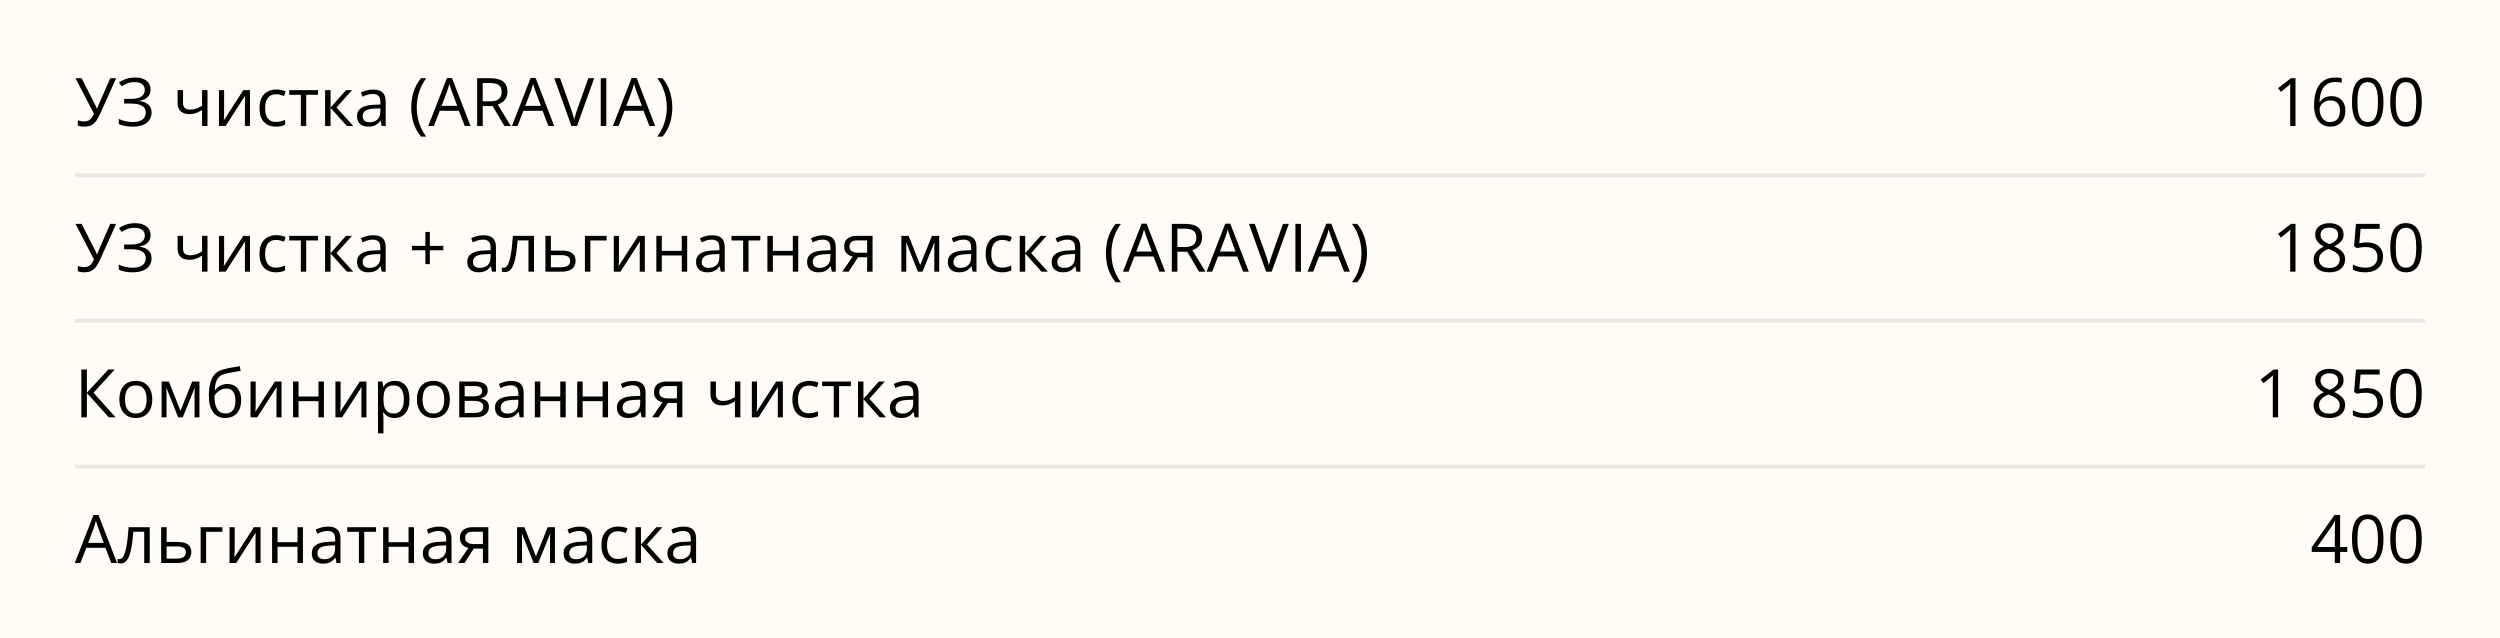 <?xml version="1.0" encoding="UTF-8"?> <svg xmlns="http://www.w3.org/2000/svg" width="635" height="162" viewBox="0 0 635 162" fill="none"><rect width="635" height="162" fill="#FFFBF6"></rect><line opacity="0.4" x1="19" y1="44.5" x2="616" y2="44.5" stroke="#CCCCCC"></line><line opacity="0.4" x1="19" y1="118.5" x2="616" y2="118.5" stroke="#CCCCCC"></line><line opacity="0.4" x1="19" y1="81.5" x2="616" y2="81.5" stroke="#CCCCCC"></line><path d="M29.5 19.864L25.549 28.663C25.206 29.438 24.858 30.085 24.503 30.605C24.149 31.126 23.729 31.516 23.242 31.776C22.755 32.036 22.138 32.166 21.391 32.166C21.07 32.166 20.771 32.141 20.494 32.091C20.223 32.047 19.98 31.989 19.764 31.917V30.514C19.985 30.619 20.223 30.702 20.477 30.763C20.738 30.819 21.012 30.846 21.299 30.846C21.725 30.846 22.091 30.783 22.395 30.655C22.699 30.523 22.968 30.315 23.2 30.033C23.433 29.745 23.654 29.366 23.864 28.895L19.183 19.864H20.727L24.18 26.646C24.224 26.729 24.271 26.826 24.321 26.936C24.371 27.042 24.42 27.152 24.47 27.269C24.52 27.379 24.564 27.49 24.603 27.601H24.661C24.694 27.518 24.73 27.421 24.769 27.31C24.813 27.199 24.858 27.089 24.902 26.978C24.946 26.867 24.985 26.773 25.018 26.696L27.998 19.864H29.5ZM38.249 22.711C38.249 23.536 37.995 24.189 37.486 24.67C36.977 25.146 36.296 25.456 35.444 25.6V25.658C36.44 25.802 37.198 26.123 37.718 26.621C38.238 27.119 38.498 27.772 38.498 28.58C38.498 29.294 38.319 29.922 37.959 30.464C37.605 31.001 37.071 31.419 36.357 31.718C35.643 32.017 34.755 32.166 33.692 32.166C33.034 32.166 32.406 32.113 31.808 32.008C31.21 31.909 30.663 31.74 30.165 31.502V30.199C30.508 30.365 30.878 30.509 31.277 30.63C31.675 30.752 32.079 30.846 32.489 30.913C32.904 30.974 33.3 31.004 33.676 31.004C34.772 31.004 35.602 30.794 36.166 30.373C36.736 29.947 37.021 29.349 37.021 28.58C37.021 27.789 36.692 27.213 36.033 26.854C35.38 26.488 34.462 26.306 33.277 26.306H31.534V25.119H33.219C34.016 25.119 34.677 25.027 35.203 24.845C35.729 24.657 36.122 24.394 36.382 24.056C36.648 23.713 36.78 23.309 36.78 22.844C36.78 22.208 36.548 21.718 36.083 21.375C35.624 21.032 35.023 20.86 34.282 20.86C33.513 20.86 32.876 20.96 32.373 21.159C31.869 21.353 31.379 21.605 30.903 21.915L30.223 20.952C30.544 20.719 30.909 20.509 31.318 20.321C31.728 20.127 32.182 19.975 32.68 19.864C33.178 19.748 33.715 19.69 34.29 19.69C35.148 19.69 35.87 19.82 36.456 20.08C37.043 20.335 37.489 20.689 37.793 21.143C38.097 21.596 38.249 22.119 38.249 22.711ZM46.492 22.902V26.173C46.492 26.743 46.647 27.163 46.957 27.435C47.273 27.706 47.729 27.841 48.327 27.841C48.902 27.841 49.425 27.753 49.895 27.576C50.366 27.399 50.842 27.158 51.323 26.854V22.902H52.701V32H51.323V27.924C50.814 28.251 50.313 28.508 49.821 28.696C49.328 28.884 48.739 28.979 48.053 28.979C47.117 28.979 46.393 28.735 45.878 28.248C45.369 27.761 45.114 27.102 45.114 26.273V22.902H46.492ZM56.926 22.902V28.622C56.926 28.732 56.923 28.876 56.918 29.053C56.912 29.225 56.904 29.41 56.893 29.609C56.882 29.803 56.871 29.991 56.86 30.174C56.854 30.351 56.846 30.498 56.835 30.614L61.799 22.902H63.492V32H62.206V26.422C62.206 26.245 62.208 26.018 62.214 25.741C62.219 25.465 62.228 25.193 62.239 24.928C62.25 24.657 62.258 24.446 62.264 24.297L57.316 32H55.615V22.902H56.926ZM70.066 32.166C69.247 32.166 68.525 31.997 67.9 31.66C67.275 31.322 66.788 30.808 66.439 30.116C66.09 29.424 65.916 28.552 65.916 27.501C65.916 26.4 66.099 25.5 66.464 24.803C66.835 24.1 67.344 23.58 67.991 23.243C68.639 22.905 69.375 22.736 70.199 22.736C70.653 22.736 71.09 22.783 71.511 22.877C71.937 22.966 72.285 23.079 72.557 23.218L72.142 24.372C71.865 24.261 71.544 24.161 71.179 24.073C70.819 23.984 70.481 23.94 70.166 23.94C69.535 23.94 69.009 24.076 68.589 24.347C68.174 24.618 67.861 25.016 67.651 25.542C67.446 26.068 67.344 26.715 67.344 27.484C67.344 28.22 67.443 28.849 67.643 29.369C67.847 29.889 68.149 30.287 68.547 30.564C68.951 30.835 69.455 30.971 70.058 30.971C70.54 30.971 70.974 30.921 71.361 30.821C71.749 30.716 72.1 30.594 72.415 30.456V31.685C72.111 31.84 71.771 31.959 71.394 32.041C71.024 32.124 70.581 32.166 70.066 32.166ZM80.774 24.073H77.778V32H76.416V24.073H73.461V22.902H80.774V24.073ZM87.88 22.902H89.399L85.473 27.294L89.714 32H88.096L83.962 27.385V32H82.576V22.902H83.962V27.318L87.88 22.902ZM94.761 22.753C95.846 22.753 96.651 22.996 97.177 23.483C97.703 23.97 97.965 24.748 97.965 25.816V32H96.961L96.695 30.655H96.629C96.374 30.987 96.109 31.267 95.832 31.494C95.555 31.715 95.234 31.884 94.869 32C94.509 32.111 94.067 32.166 93.541 32.166C92.988 32.166 92.495 32.069 92.064 31.875C91.637 31.682 91.3 31.389 91.051 30.996C90.807 30.603 90.686 30.105 90.686 29.502C90.686 28.594 91.045 27.897 91.765 27.41C92.484 26.923 93.58 26.657 95.052 26.613L96.621 26.546V25.99C96.621 25.204 96.452 24.654 96.114 24.338C95.777 24.023 95.301 23.865 94.686 23.865C94.211 23.865 93.757 23.934 93.325 24.073C92.894 24.211 92.484 24.374 92.097 24.562L91.673 23.517C92.083 23.306 92.553 23.127 93.085 22.977C93.616 22.828 94.175 22.753 94.761 22.753ZM96.604 27.518L95.218 27.576C94.083 27.62 93.284 27.805 92.819 28.132C92.354 28.458 92.122 28.92 92.122 29.518C92.122 30.038 92.279 30.423 92.595 30.672C92.91 30.921 93.328 31.045 93.848 31.045C94.656 31.045 95.317 30.821 95.832 30.373C96.347 29.925 96.604 29.252 96.604 28.356V27.518ZM104.448 27.343C104.448 26.408 104.537 25.498 104.714 24.612C104.896 23.727 105.173 22.883 105.544 22.081C105.915 21.278 106.382 20.539 106.947 19.864H108.267C107.464 20.916 106.861 22.083 106.457 23.367C106.053 24.651 105.851 25.971 105.851 27.327C105.851 28.212 105.94 29.086 106.117 29.95C106.299 30.808 106.568 31.635 106.922 32.432C107.282 33.228 107.724 33.981 108.25 34.69H106.947C106.382 34.025 105.915 33.3 105.544 32.515C105.173 31.734 104.896 30.907 104.714 30.033C104.537 29.158 104.448 28.262 104.448 27.343ZM118.053 32L116.559 28.148H111.695L110.209 32H108.781L113.529 19.814H114.799L119.514 32H118.053ZM116.136 26.895L114.716 23.068C114.683 22.969 114.628 22.805 114.55 22.579C114.478 22.352 114.404 22.116 114.326 21.873C114.249 21.63 114.185 21.433 114.135 21.284C114.08 21.511 114.019 21.738 113.953 21.964C113.892 22.186 113.831 22.393 113.77 22.587C113.709 22.775 113.657 22.936 113.612 23.068L112.168 26.895H116.136ZM124.478 19.864C125.474 19.864 126.296 19.989 126.943 20.238C127.596 20.481 128.083 20.855 128.404 21.358C128.725 21.862 128.886 22.504 128.886 23.284C128.886 23.926 128.77 24.463 128.537 24.895C128.305 25.321 128 25.666 127.624 25.932C127.248 26.198 126.847 26.402 126.42 26.546L129.749 32H128.105L125.134 26.936H122.61V32H121.199V19.864H124.478ZM124.395 21.084H122.61V25.741H124.536C125.527 25.741 126.254 25.539 126.719 25.135C127.19 24.731 127.425 24.136 127.425 23.351C127.425 22.526 127.176 21.942 126.678 21.599C126.185 21.256 125.424 21.084 124.395 21.084ZM139.303 32L137.809 28.148H132.945L131.459 32H130.031L134.779 19.814H136.049L140.764 32H139.303ZM137.386 26.895L135.966 23.068C135.933 22.969 135.878 22.805 135.8 22.579C135.728 22.352 135.654 22.116 135.576 21.873C135.499 21.63 135.435 21.433 135.385 21.284C135.33 21.511 135.269 21.738 135.203 21.964C135.142 22.186 135.081 22.393 135.02 22.587C134.959 22.775 134.907 22.936 134.862 23.068L133.418 26.895H137.386ZM150.924 19.864L146.566 32H145.147L140.789 19.864H142.267L145.105 27.858C145.222 28.179 145.324 28.486 145.413 28.779C145.507 29.073 145.59 29.355 145.662 29.626C145.734 29.897 145.797 30.16 145.853 30.415C145.908 30.16 145.972 29.897 146.043 29.626C146.115 29.349 146.198 29.064 146.292 28.771C146.387 28.472 146.492 28.16 146.608 27.833L149.43 19.864H150.924ZM152.593 32V19.864H154.004V32H152.593ZM164.953 32L163.458 28.148H158.594L157.108 32H155.681L160.429 19.814H161.699L166.414 32H164.953ZM163.035 26.895L161.616 23.068C161.583 22.969 161.527 22.805 161.45 22.579C161.378 22.352 161.303 22.116 161.226 21.873C161.148 21.63 161.084 21.433 161.035 21.284C160.979 21.511 160.918 21.738 160.852 21.964C160.791 22.186 160.73 22.393 160.669 22.587C160.609 22.775 160.556 22.936 160.512 23.068L159.067 26.895H163.035ZM170.771 27.327C170.771 28.251 170.68 29.153 170.498 30.033C170.32 30.907 170.047 31.737 169.676 32.523C169.311 33.309 168.843 34.031 168.273 34.69H166.97C167.501 33.987 167.944 33.234 168.298 32.432C168.658 31.629 168.926 30.799 169.103 29.941C169.286 29.078 169.377 28.204 169.377 27.318C169.377 26.416 169.286 25.528 169.103 24.654C168.92 23.779 168.649 22.938 168.29 22.13C167.935 21.322 167.49 20.567 166.953 19.864H168.273C168.843 20.545 169.311 21.287 169.676 22.089C170.047 22.886 170.32 23.727 170.498 24.612C170.68 25.492 170.771 26.397 170.771 27.327ZM29.5 56.864L25.549 65.663C25.206 66.438 24.858 67.085 24.503 67.606C24.149 68.126 23.729 68.516 23.242 68.776C22.755 69.036 22.138 69.166 21.391 69.166C21.07 69.166 20.771 69.141 20.494 69.091C20.223 69.047 19.98 68.989 19.764 68.917V67.514C19.985 67.619 20.223 67.702 20.477 67.763C20.738 67.819 21.012 67.846 21.299 67.846C21.725 67.846 22.091 67.783 22.395 67.655C22.699 67.522 22.968 67.315 23.2 67.033C23.433 66.745 23.654 66.366 23.864 65.895L19.183 56.864H20.727L24.18 63.646C24.224 63.729 24.271 63.826 24.321 63.937C24.371 64.042 24.42 64.152 24.47 64.269C24.52 64.379 24.564 64.49 24.603 64.601H24.661C24.694 64.518 24.73 64.421 24.769 64.31C24.813 64.199 24.858 64.089 24.902 63.978C24.946 63.867 24.985 63.773 25.018 63.696L27.998 56.864H29.5ZM38.249 59.711C38.249 60.536 37.995 61.189 37.486 61.67C36.977 62.146 36.296 62.456 35.444 62.6V62.658C36.44 62.802 37.198 63.123 37.718 63.621C38.238 64.119 38.498 64.772 38.498 65.58C38.498 66.294 38.319 66.922 37.959 67.464C37.605 68.001 37.071 68.419 36.357 68.718C35.643 69.017 34.755 69.166 33.692 69.166C33.034 69.166 32.406 69.113 31.808 69.008C31.21 68.909 30.663 68.74 30.165 68.502V67.199C30.508 67.365 30.878 67.509 31.277 67.63C31.675 67.752 32.079 67.846 32.489 67.913C32.904 67.974 33.3 68.004 33.676 68.004C34.772 68.004 35.602 67.794 36.166 67.373C36.736 66.947 37.021 66.349 37.021 65.58C37.021 64.789 36.692 64.213 36.033 63.853C35.38 63.488 34.462 63.306 33.277 63.306H31.534V62.119H33.219C34.016 62.119 34.677 62.027 35.203 61.845C35.729 61.657 36.122 61.394 36.382 61.056C36.648 60.713 36.78 60.309 36.78 59.844C36.78 59.208 36.548 58.718 36.083 58.375C35.624 58.032 35.023 57.86 34.282 57.86C33.513 57.86 32.876 57.96 32.373 58.159C31.869 58.353 31.379 58.605 30.903 58.915L30.223 57.952C30.544 57.719 30.909 57.509 31.318 57.321C31.728 57.127 32.182 56.975 32.68 56.864C33.178 56.748 33.715 56.69 34.29 56.69C35.148 56.69 35.87 56.82 36.456 57.08C37.043 57.335 37.489 57.689 37.793 58.143C38.097 58.596 38.249 59.119 38.249 59.711ZM46.492 59.902V63.173C46.492 63.743 46.647 64.163 46.957 64.435C47.273 64.706 47.729 64.841 48.327 64.841C48.902 64.841 49.425 64.753 49.895 64.576C50.366 64.399 50.842 64.158 51.323 63.853V59.902H52.701V69H51.323V64.924C50.814 65.251 50.313 65.508 49.821 65.696C49.328 65.884 48.739 65.978 48.053 65.978C47.117 65.978 46.393 65.735 45.878 65.248C45.369 64.761 45.114 64.103 45.114 63.273V59.902H46.492ZM56.926 59.902V65.622C56.926 65.732 56.923 65.876 56.918 66.053C56.912 66.225 56.904 66.41 56.893 66.609C56.882 66.803 56.871 66.991 56.86 67.174C56.854 67.351 56.846 67.498 56.835 67.614L61.799 59.902H63.492V69H62.206V63.422C62.206 63.245 62.208 63.018 62.214 62.741C62.219 62.465 62.228 62.193 62.239 61.928C62.25 61.657 62.258 61.446 62.264 61.297L57.316 69H55.615V59.902H56.926ZM70.066 69.166C69.247 69.166 68.525 68.997 67.9 68.66C67.275 68.322 66.788 67.808 66.439 67.116C66.09 66.424 65.916 65.552 65.916 64.501C65.916 63.4 66.099 62.501 66.464 61.803C66.835 61.1 67.344 60.58 67.991 60.243C68.639 59.905 69.375 59.736 70.199 59.736C70.653 59.736 71.09 59.783 71.511 59.877C71.937 59.966 72.285 60.079 72.557 60.218L72.142 61.372C71.865 61.261 71.544 61.161 71.179 61.073C70.819 60.984 70.481 60.94 70.166 60.94C69.535 60.94 69.009 61.075 68.589 61.347C68.174 61.618 67.861 62.016 67.651 62.542C67.446 63.068 67.344 63.715 67.344 64.484C67.344 65.22 67.443 65.849 67.643 66.369C67.847 66.889 68.149 67.287 68.547 67.564C68.951 67.835 69.455 67.971 70.058 67.971C70.54 67.971 70.974 67.921 71.361 67.821C71.749 67.716 72.1 67.594 72.415 67.456V68.685C72.111 68.84 71.771 68.959 71.394 69.041C71.024 69.124 70.581 69.166 70.066 69.166ZM80.774 61.073H77.778V69H76.416V61.073H73.461V59.902H80.774V61.073ZM87.88 59.902H89.399L85.473 64.293L89.714 69H88.096L83.962 64.385V69H82.576V59.902H83.962V64.318L87.88 59.902ZM94.761 59.753C95.846 59.753 96.651 59.996 97.177 60.483C97.703 60.97 97.965 61.748 97.965 62.816V69H96.961L96.695 67.655H96.629C96.374 67.987 96.109 68.267 95.832 68.494C95.555 68.715 95.234 68.884 94.869 69C94.509 69.111 94.067 69.166 93.541 69.166C92.988 69.166 92.495 69.069 92.064 68.876C91.637 68.682 91.3 68.388 91.051 67.996C90.807 67.603 90.686 67.105 90.686 66.501C90.686 65.594 91.045 64.897 91.765 64.41C92.484 63.923 93.58 63.657 95.052 63.613L96.621 63.546V62.99C96.621 62.204 96.452 61.654 96.114 61.338C95.777 61.023 95.301 60.865 94.686 60.865C94.211 60.865 93.757 60.934 93.325 61.073C92.894 61.211 92.484 61.374 92.097 61.562L91.673 60.517C92.083 60.306 92.553 60.127 93.085 59.977C93.616 59.828 94.175 59.753 94.761 59.753ZM96.604 64.518L95.218 64.576C94.083 64.62 93.284 64.805 92.819 65.132C92.354 65.458 92.122 65.92 92.122 66.518C92.122 67.038 92.279 67.423 92.595 67.672C92.91 67.921 93.328 68.045 93.848 68.045C94.656 68.045 95.317 67.821 95.832 67.373C96.347 66.925 96.604 66.252 96.604 65.356V64.518ZM109.18 62.442H112.6V63.571H109.18V67.091H108.042V63.571H104.623V62.442H108.042V58.906H109.18V62.442ZM122.768 59.753C123.853 59.753 124.658 59.996 125.184 60.483C125.709 60.97 125.972 61.748 125.972 62.816V69H124.968L124.702 67.655H124.636C124.381 67.987 124.116 68.267 123.839 68.494C123.562 68.715 123.241 68.884 122.876 69C122.516 69.111 122.074 69.166 121.548 69.166C120.994 69.166 120.502 69.069 120.07 68.876C119.644 68.682 119.307 68.388 119.058 67.996C118.814 67.603 118.692 67.105 118.692 66.501C118.692 65.594 119.052 64.897 119.771 64.41C120.491 63.923 121.587 63.657 123.059 63.613L124.627 63.546V62.99C124.627 62.204 124.459 61.654 124.121 61.338C123.784 61.023 123.308 60.865 122.693 60.865C122.217 60.865 121.764 60.934 121.332 61.073C120.9 61.211 120.491 61.374 120.104 61.562L119.68 60.517C120.09 60.306 120.56 60.127 121.091 59.977C121.623 59.828 122.181 59.753 122.768 59.753ZM124.611 64.518L123.225 64.576C122.09 64.62 121.291 64.805 120.826 65.132C120.361 65.458 120.128 65.92 120.128 66.518C120.128 67.038 120.286 67.423 120.602 67.672C120.917 67.921 121.335 68.045 121.855 68.045C122.663 68.045 123.324 67.821 123.839 67.373C124.354 66.925 124.611 66.252 124.611 65.356V64.518ZM135.634 69H134.231V61.056H131.467C131.357 62.489 131.215 63.718 131.044 64.742C130.878 65.76 130.668 66.593 130.413 67.24C130.164 67.882 129.86 68.355 129.5 68.66C129.146 68.959 128.722 69.108 128.23 69.108C128.081 69.108 127.939 69.1 127.807 69.083C127.674 69.066 127.56 69.039 127.466 69V67.954C127.538 67.976 127.613 67.993 127.69 68.004C127.773 68.015 127.859 68.02 127.948 68.02C128.197 68.02 128.424 67.918 128.628 67.713C128.839 67.503 129.027 67.188 129.193 66.767C129.364 66.347 129.517 65.815 129.649 65.173C129.782 64.526 129.898 63.765 129.998 62.891C130.103 62.011 130.194 61.015 130.272 59.902H135.634V69ZM139.926 63.654H142.715C143.49 63.654 144.134 63.751 144.649 63.945C145.164 64.138 145.548 64.426 145.803 64.808C146.063 65.19 146.193 65.663 146.193 66.228C146.193 66.792 146.066 67.282 145.811 67.697C145.562 68.112 145.175 68.433 144.649 68.66C144.129 68.887 143.456 69 142.632 69H138.54V59.902H139.926V63.654ZM144.807 66.294C144.807 65.735 144.607 65.348 144.209 65.132C143.816 64.91 143.265 64.8 142.557 64.8H139.926V67.879H142.565C143.229 67.879 143.769 67.758 144.184 67.514C144.599 67.265 144.807 66.858 144.807 66.294ZM154.087 59.902V61.073H149.953V69H148.567V59.902H154.087ZM157.216 59.902V65.622C157.216 65.732 157.214 65.876 157.208 66.053C157.202 66.225 157.194 66.41 157.183 66.609C157.172 66.803 157.161 66.991 157.15 67.174C157.144 67.351 157.136 67.498 157.125 67.614L162.089 59.902H163.782V69H162.496V63.422C162.496 63.245 162.498 63.018 162.504 62.741C162.509 62.465 162.518 62.193 162.529 61.928C162.54 61.657 162.548 61.446 162.554 61.297L157.606 69H155.905V59.902H157.216ZM168.099 59.902V63.721H173.17V59.902H174.548V69H173.17V64.891H168.099V69H166.712V59.902H168.099ZM180.874 59.753C181.958 59.753 182.763 59.996 183.289 60.483C183.815 60.97 184.078 61.748 184.078 62.816V69H183.073L182.808 67.655H182.741C182.487 67.987 182.221 68.267 181.944 68.494C181.668 68.715 181.347 68.884 180.981 69C180.622 69.111 180.179 69.166 179.653 69.166C179.1 69.166 178.607 69.069 178.176 68.876C177.75 68.682 177.412 68.388 177.163 67.996C176.92 67.603 176.798 67.105 176.798 66.501C176.798 65.594 177.158 64.897 177.877 64.41C178.596 63.923 179.692 63.657 181.164 63.613L182.733 63.546V62.99C182.733 62.204 182.564 61.654 182.227 61.338C181.889 61.023 181.413 60.865 180.799 60.865C180.323 60.865 179.869 60.934 179.438 61.073C179.006 61.211 178.596 61.374 178.209 61.562L177.786 60.517C178.195 60.306 178.666 60.127 179.197 59.977C179.728 59.828 180.287 59.753 180.874 59.753ZM182.716 64.518L181.33 64.576C180.196 64.62 179.396 64.805 178.931 65.132C178.466 65.458 178.234 65.92 178.234 66.518C178.234 67.038 178.392 67.423 178.707 67.672C179.022 67.921 179.44 68.045 179.96 68.045C180.768 68.045 181.43 67.821 181.944 67.373C182.459 66.925 182.716 66.252 182.716 65.356V64.518ZM193.117 61.073H190.121V69H188.759V61.073H185.804V59.902H193.117V61.073ZM196.305 59.902V63.721H201.376V59.902H202.754V69H201.376V64.891H196.305V69H194.918V59.902H196.305ZM209.08 59.753C210.164 59.753 210.969 59.996 211.495 60.483C212.021 60.97 212.284 61.748 212.284 62.816V69H211.279L211.014 67.655H210.947C210.693 67.987 210.427 68.267 210.15 68.494C209.874 68.715 209.553 68.884 209.188 69C208.828 69.111 208.385 69.166 207.859 69.166C207.306 69.166 206.813 69.069 206.382 68.876C205.956 68.682 205.618 68.388 205.369 67.996C205.126 67.603 205.004 67.105 205.004 66.501C205.004 65.594 205.364 64.897 206.083 64.41C206.802 63.923 207.898 63.657 209.37 63.613L210.939 63.546V62.99C210.939 62.204 210.77 61.654 210.433 61.338C210.095 61.023 209.619 60.865 209.005 60.865C208.529 60.865 208.075 60.934 207.644 61.073C207.212 61.211 206.802 61.374 206.415 61.562L205.992 60.517C206.401 60.306 206.872 60.127 207.403 59.977C207.934 59.828 208.493 59.753 209.08 59.753ZM210.922 64.518L209.536 64.576C208.402 64.62 207.602 64.805 207.137 65.132C206.672 65.458 206.44 65.92 206.44 66.518C206.44 67.038 206.598 67.423 206.913 67.672C207.229 67.921 207.646 68.045 208.167 68.045C208.974 68.045 209.636 67.821 210.15 67.373C210.665 66.925 210.922 66.252 210.922 65.356V64.518ZM215.562 69H213.952L216.575 65.165C216.193 65.082 215.839 64.941 215.513 64.742C215.186 64.537 214.921 64.257 214.716 63.903C214.517 63.549 214.417 63.109 214.417 62.584C214.417 61.709 214.708 61.045 215.289 60.591C215.875 60.132 216.647 59.902 217.604 59.902H221.63V69H220.252V65.348H217.945L215.562 69ZM215.753 62.592C215.753 63.134 215.947 63.538 216.334 63.804C216.722 64.064 217.275 64.194 217.995 64.194H220.252V61.056H217.754C217.046 61.056 216.534 61.2 216.218 61.488C215.908 61.77 215.753 62.138 215.753 62.592ZM238.556 59.902V69H237.311V63.073C237.311 62.83 237.316 62.584 237.327 62.334C237.344 62.08 237.363 61.825 237.385 61.571H237.335L234.314 69H233.144L230.197 61.571H230.147C230.164 61.825 230.175 62.08 230.18 62.334C230.191 62.584 230.197 62.846 230.197 63.123V69H228.943V59.902H230.794L233.733 67.34L236.713 59.902H238.556ZM244.823 59.753C245.907 59.753 246.713 59.996 247.238 60.483C247.764 60.97 248.027 61.748 248.027 62.816V69H247.022L246.757 67.655H246.69C246.436 67.987 246.17 68.267 245.894 68.494C245.617 68.715 245.296 68.884 244.931 69C244.571 69.111 244.128 69.166 243.603 69.166C243.049 69.166 242.557 69.069 242.125 68.876C241.699 68.682 241.361 68.388 241.112 67.996C240.869 67.603 240.747 67.105 240.747 66.501C240.747 65.594 241.107 64.897 241.826 64.41C242.546 63.923 243.641 63.657 245.113 63.613L246.682 63.546V62.99C246.682 62.204 246.513 61.654 246.176 61.338C245.838 61.023 245.362 60.865 244.748 60.865C244.272 60.865 243.818 60.934 243.387 61.073C242.955 61.211 242.546 61.374 242.158 61.562L241.735 60.517C242.144 60.306 242.615 60.127 243.146 59.977C243.677 59.828 244.236 59.753 244.823 59.753ZM246.666 64.518L245.279 64.576C244.145 64.62 243.345 64.805 242.88 65.132C242.416 65.458 242.183 65.92 242.183 66.518C242.183 67.038 242.341 67.423 242.656 67.672C242.972 67.921 243.389 68.045 243.91 68.045C244.718 68.045 245.379 67.821 245.894 67.373C246.408 66.925 246.666 66.252 246.666 65.356V64.518ZM254.51 69.166C253.691 69.166 252.969 68.997 252.343 68.66C251.718 68.322 251.231 67.808 250.882 67.116C250.534 66.424 250.359 65.552 250.359 64.501C250.359 63.4 250.542 62.501 250.907 61.803C251.278 61.1 251.787 60.58 252.435 60.243C253.082 59.905 253.818 59.736 254.643 59.736C255.096 59.736 255.534 59.783 255.954 59.877C256.38 59.966 256.729 60.079 257 60.218L256.585 61.372C256.308 61.261 255.987 61.161 255.622 61.073C255.262 60.984 254.925 60.94 254.609 60.94C253.979 60.94 253.453 61.075 253.032 61.347C252.617 61.618 252.305 62.016 252.094 62.542C251.889 63.068 251.787 63.715 251.787 64.484C251.787 65.22 251.887 65.849 252.086 66.369C252.291 66.889 252.592 67.287 252.991 67.564C253.395 67.835 253.898 67.971 254.501 67.971C254.983 67.971 255.417 67.921 255.805 67.821C256.192 67.716 256.543 67.594 256.859 67.456V68.685C256.555 68.84 256.214 68.959 255.838 69.041C255.467 69.124 255.024 69.166 254.51 69.166ZM264.321 59.902H265.84L261.914 64.293L266.156 69H264.537L260.403 64.385V69H259.017V59.902H260.403V64.318L264.321 59.902ZM271.203 59.753C272.287 59.753 273.092 59.996 273.618 60.483C274.144 60.97 274.407 61.748 274.407 62.816V69H273.402L273.137 67.655H273.07C272.816 67.987 272.55 68.267 272.273 68.494C271.997 68.715 271.676 68.884 271.311 69C270.951 69.111 270.508 69.166 269.982 69.166C269.429 69.166 268.937 69.069 268.505 68.876C268.079 68.682 267.741 68.388 267.492 67.996C267.249 67.603 267.127 67.105 267.127 66.501C267.127 65.594 267.487 64.897 268.206 64.41C268.925 63.923 270.021 63.657 271.493 63.613L273.062 63.546V62.99C273.062 62.204 272.893 61.654 272.556 61.338C272.218 61.023 271.742 60.865 271.128 60.865C270.652 60.865 270.198 60.934 269.767 61.073C269.335 61.211 268.925 61.374 268.538 61.562L268.115 60.517C268.524 60.306 268.995 60.127 269.526 59.977C270.057 59.828 270.616 59.753 271.203 59.753ZM273.045 64.518L271.659 64.576C270.525 64.62 269.725 64.805 269.26 65.132C268.795 65.458 268.563 65.92 268.563 66.518C268.563 67.038 268.721 67.423 269.036 67.672C269.352 67.921 269.769 68.045 270.29 68.045C271.097 68.045 271.759 67.821 272.273 67.373C272.788 66.925 273.045 66.252 273.045 65.356V64.518ZM280.89 64.343C280.89 63.408 280.978 62.498 281.155 61.612C281.338 60.727 281.615 59.883 281.985 59.081C282.356 58.278 282.824 57.539 283.388 56.864H284.708C283.906 57.916 283.302 59.083 282.898 60.367C282.494 61.651 282.292 62.971 282.292 64.327C282.292 65.212 282.381 66.086 282.558 66.95C282.741 67.808 283.009 68.635 283.363 69.432C283.723 70.228 284.166 70.981 284.691 71.689H283.388C282.824 71.025 282.356 70.3 281.985 69.515C281.615 68.734 281.338 67.907 281.155 67.033C280.978 66.158 280.89 65.262 280.89 64.343ZM294.495 69L293 65.148H288.136L286.65 69H285.223L289.971 56.815H291.241L295.956 69H294.495ZM292.577 63.895L291.158 60.068C291.125 59.969 291.069 59.806 290.992 59.579C290.92 59.352 290.845 59.117 290.768 58.873C290.69 58.63 290.626 58.433 290.577 58.284C290.521 58.511 290.46 58.737 290.394 58.964C290.333 59.186 290.272 59.393 290.211 59.587C290.151 59.775 290.098 59.935 290.054 60.068L288.609 63.895H292.577ZM300.919 56.864C301.916 56.864 302.737 56.989 303.385 57.238C304.038 57.481 304.525 57.855 304.846 58.358C305.167 58.862 305.327 59.504 305.327 60.284C305.327 60.926 305.211 61.463 304.979 61.895C304.746 62.321 304.442 62.666 304.065 62.932C303.689 63.198 303.288 63.403 302.862 63.546L306.19 69H304.547L301.575 63.937H299.052V69H297.641V56.864H300.919ZM300.836 58.084H299.052V62.741H300.978C301.968 62.741 302.696 62.539 303.161 62.135C303.631 61.731 303.866 61.136 303.866 60.351C303.866 59.526 303.617 58.942 303.119 58.599C302.627 58.256 301.866 58.084 300.836 58.084ZM315.745 69L314.25 65.148H309.386L307.9 69H306.473L311.221 56.815H312.491L317.206 69H315.745ZM313.827 63.895L312.408 60.068C312.375 59.969 312.319 59.806 312.242 59.579C312.17 59.352 312.095 59.117 312.018 58.873C311.94 58.63 311.876 58.433 311.827 58.284C311.771 58.511 311.71 58.737 311.644 58.964C311.583 59.186 311.522 59.393 311.461 59.587C311.401 59.775 311.348 59.935 311.304 60.068L309.859 63.895H313.827ZM327.366 56.864L323.008 69H321.588L317.23 56.864H318.708L321.547 64.858C321.663 65.179 321.765 65.486 321.854 65.779C321.948 66.073 322.031 66.355 322.103 66.626C322.175 66.897 322.239 67.16 322.294 67.415C322.349 67.16 322.413 66.897 322.485 66.626C322.557 66.349 322.64 66.064 322.734 65.771C322.828 65.472 322.933 65.159 323.049 64.833L325.872 56.864H327.366ZM329.034 69V56.864H330.445V69H329.034ZM341.394 69L339.9 65.148H335.036L333.55 69H332.122L336.87 56.815H338.14L342.855 69H341.394ZM339.477 63.895L338.057 60.068C338.024 59.969 337.969 59.806 337.891 59.579C337.819 59.352 337.744 59.117 337.667 58.873C337.59 58.63 337.526 58.433 337.476 58.284C337.421 58.511 337.36 58.737 337.293 58.964C337.233 59.186 337.172 59.393 337.111 59.587C337.05 59.775 336.997 59.935 336.953 60.068L335.509 63.895H339.477ZM347.213 64.327C347.213 65.251 347.122 66.153 346.939 67.033C346.762 67.907 346.488 68.737 346.117 69.523C345.752 70.309 345.284 71.031 344.714 71.689H343.411C343.942 70.987 344.385 70.234 344.739 69.432C345.099 68.629 345.367 67.799 345.544 66.941C345.727 66.078 345.818 65.204 345.818 64.318C345.818 63.416 345.727 62.528 345.544 61.654C345.362 60.779 345.091 59.938 344.731 59.13C344.377 58.322 343.931 57.567 343.395 56.864H344.714C345.284 57.545 345.752 58.286 346.117 59.089C346.488 59.886 346.762 60.727 346.939 61.612C347.122 62.492 347.213 63.397 347.213 64.327ZM29.359 106H27.649L22.071 99.841V106H20.66V93.864H22.071V99.741L27.508 93.864H29.127L23.756 99.758L29.359 106ZM38.673 101.435C38.673 102.182 38.576 102.848 38.382 103.435C38.189 104.022 37.909 104.517 37.544 104.921C37.179 105.325 36.736 105.635 36.216 105.851C35.701 106.061 35.117 106.166 34.464 106.166C33.856 106.166 33.297 106.061 32.788 105.851C32.284 105.635 31.847 105.325 31.476 104.921C31.111 104.517 30.826 104.022 30.621 103.435C30.422 102.848 30.322 102.182 30.322 101.435C30.322 100.438 30.491 99.592 30.829 98.894C31.166 98.192 31.648 97.658 32.273 97.293C32.904 96.922 33.654 96.736 34.523 96.736C35.352 96.736 36.078 96.922 36.697 97.293C37.323 97.663 37.807 98.2 38.15 98.903C38.498 99.6 38.673 100.444 38.673 101.435ZM31.75 101.435C31.75 102.165 31.847 102.799 32.041 103.335C32.234 103.872 32.533 104.287 32.937 104.581C33.341 104.874 33.861 105.021 34.498 105.021C35.128 105.021 35.646 104.874 36.05 104.581C36.459 104.287 36.761 103.872 36.955 103.335C37.148 102.799 37.245 102.165 37.245 101.435C37.245 100.71 37.148 100.084 36.955 99.559C36.761 99.027 36.462 98.618 36.058 98.33C35.654 98.042 35.131 97.898 34.489 97.898C33.543 97.898 32.849 98.211 32.406 98.836C31.969 99.462 31.75 100.328 31.75 101.435ZM50.659 96.902V106H49.414V100.073C49.414 99.83 49.42 99.584 49.431 99.335C49.447 99.08 49.467 98.825 49.489 98.571H49.439L46.417 106H45.247L42.3 98.571H42.251C42.267 98.825 42.278 99.08 42.284 99.335C42.295 99.584 42.3 99.846 42.3 100.123V106H41.047V96.902H42.898L45.836 104.34L48.816 96.902H50.659ZM53.05 100.538C53.05 99.243 53.174 98.139 53.423 97.226C53.672 96.308 54.057 95.572 54.577 95.018C55.103 94.459 55.778 94.077 56.602 93.873C57.311 93.679 58.03 93.513 58.761 93.374C59.491 93.231 60.202 93.106 60.894 93.001L61.135 94.213C60.786 94.263 60.421 94.321 60.039 94.387C59.657 94.448 59.275 94.514 58.894 94.586C58.512 94.653 58.152 94.725 57.815 94.802C57.477 94.874 57.178 94.949 56.918 95.026C56.448 95.154 56.041 95.375 55.698 95.69C55.36 96.006 55.092 96.44 54.893 96.994C54.699 97.547 54.583 98.244 54.544 99.085H54.644C54.81 98.842 55.036 98.601 55.324 98.363C55.612 98.125 55.955 97.929 56.353 97.774C56.752 97.613 57.2 97.533 57.698 97.533C58.484 97.533 59.14 97.705 59.666 98.048C60.191 98.385 60.587 98.861 60.852 99.476C61.118 100.09 61.251 100.809 61.251 101.634C61.251 102.624 61.079 103.457 60.736 104.132C60.399 104.807 59.923 105.317 59.309 105.66C58.694 105.997 57.972 106.166 57.142 106.166C56.5 106.166 55.925 106.042 55.416 105.792C54.912 105.543 54.483 105.178 54.129 104.697C53.78 104.215 53.512 103.626 53.324 102.929C53.141 102.231 53.05 101.435 53.05 100.538ZM57.25 105.021C57.776 105.021 58.227 104.91 58.603 104.688C58.985 104.467 59.278 104.118 59.483 103.643C59.693 103.161 59.798 102.536 59.798 101.767C59.798 100.804 59.613 100.051 59.242 99.509C58.877 98.961 58.29 98.687 57.482 98.687C56.979 98.687 56.522 98.795 56.113 99.011C55.703 99.221 55.357 99.473 55.075 99.766C54.793 100.059 54.588 100.322 54.461 100.555C54.461 101.119 54.502 101.667 54.585 102.198C54.669 102.729 54.812 103.208 55.017 103.634C55.222 104.06 55.504 104.398 55.864 104.647C56.229 104.896 56.691 105.021 57.25 105.021ZM64.945 96.902V102.622C64.945 102.732 64.942 102.876 64.936 103.053C64.931 103.225 64.923 103.41 64.912 103.609C64.901 103.803 64.889 103.991 64.878 104.174C64.873 104.351 64.865 104.498 64.853 104.614L69.817 96.902H71.511V106H70.224V100.422C70.224 100.245 70.227 100.018 70.232 99.741C70.238 99.465 70.246 99.193 70.257 98.928C70.268 98.657 70.277 98.446 70.282 98.297L65.335 106H63.633V96.902H64.945ZM75.827 96.902V100.721H80.899V96.902H82.277V106H80.899V101.891H75.827V106H74.441V96.902H75.827ZM86.51 96.902V102.622C86.51 102.732 86.507 102.876 86.502 103.053C86.496 103.225 86.488 103.41 86.477 103.609C86.466 103.803 86.455 103.991 86.444 104.174C86.438 104.351 86.43 104.498 86.419 104.614L91.383 96.902H93.076V106H91.79V100.422C91.79 100.245 91.792 100.018 91.798 99.741C91.803 99.465 91.812 99.193 91.823 98.928C91.834 98.657 91.842 98.446 91.848 98.297L86.9 106H85.199V96.902H86.51ZM100.281 96.736C101.416 96.736 102.32 97.126 102.996 97.907C103.671 98.687 104.008 99.86 104.008 101.426C104.008 102.461 103.853 103.33 103.543 104.033C103.234 104.736 102.796 105.267 102.232 105.626C101.673 105.986 101.012 106.166 100.248 106.166C99.767 106.166 99.343 106.102 98.978 105.975C98.613 105.848 98.3 105.676 98.04 105.46C97.78 105.245 97.564 105.009 97.393 104.755H97.293C97.31 104.971 97.329 105.231 97.351 105.535C97.379 105.84 97.393 106.105 97.393 106.332V110.067H96.006V96.902H97.144L97.326 98.247H97.393C97.57 97.97 97.785 97.719 98.04 97.492C98.295 97.259 98.605 97.077 98.97 96.944C99.341 96.805 99.778 96.736 100.281 96.736ZM100.041 97.898C99.41 97.898 98.901 98.02 98.513 98.264C98.131 98.507 97.852 98.872 97.675 99.359C97.498 99.841 97.404 100.447 97.393 101.177V101.443C97.393 102.212 97.476 102.862 97.642 103.394C97.813 103.925 98.093 104.329 98.48 104.605C98.873 104.882 99.399 105.021 100.057 105.021C100.622 105.021 101.092 104.868 101.468 104.564C101.845 104.26 102.124 103.836 102.307 103.294C102.495 102.746 102.589 102.118 102.589 101.41C102.589 100.336 102.379 99.484 101.958 98.853C101.543 98.217 100.904 97.898 100.041 97.898ZM114.26 101.435C114.26 102.182 114.163 102.848 113.969 103.435C113.776 104.022 113.496 104.517 113.131 104.921C112.766 105.325 112.323 105.635 111.803 105.851C111.288 106.061 110.704 106.166 110.051 106.166C109.443 106.166 108.884 106.061 108.375 105.851C107.871 105.635 107.434 105.325 107.063 104.921C106.698 104.517 106.413 104.022 106.208 103.435C106.009 102.848 105.909 102.182 105.909 101.435C105.909 100.438 106.078 99.592 106.416 98.894C106.753 98.192 107.235 97.658 107.86 97.293C108.491 96.922 109.241 96.736 110.109 96.736C110.939 96.736 111.664 96.922 112.284 97.293C112.91 97.663 113.394 98.2 113.737 98.903C114.085 99.6 114.26 100.444 114.26 101.435ZM107.337 101.435C107.337 102.165 107.434 102.799 107.627 103.335C107.821 103.872 108.12 104.287 108.524 104.581C108.928 104.874 109.448 105.021 110.084 105.021C110.715 105.021 111.233 104.874 111.637 104.581C112.046 104.287 112.348 103.872 112.542 103.335C112.735 102.799 112.832 102.165 112.832 101.435C112.832 100.71 112.735 100.084 112.542 99.559C112.348 99.027 112.049 98.618 111.645 98.33C111.241 98.042 110.718 97.898 110.076 97.898C109.13 97.898 108.435 98.211 107.993 98.836C107.556 99.462 107.337 100.328 107.337 101.435ZM123.872 99.185C123.872 99.755 123.706 100.201 123.374 100.521C123.042 100.837 122.613 101.05 122.087 101.161V101.227C122.657 101.305 123.147 101.509 123.557 101.841C123.972 102.168 124.179 102.669 124.179 103.344C124.179 103.864 124.055 104.323 123.806 104.722C123.557 105.12 123.167 105.433 122.635 105.66C122.104 105.887 121.412 106 120.56 106H116.642V96.902H120.527C121.18 96.902 121.755 96.977 122.253 97.126C122.757 97.27 123.153 97.508 123.44 97.84C123.728 98.172 123.872 98.621 123.872 99.185ZM122.743 103.344C122.743 102.807 122.538 102.42 122.129 102.182C121.725 101.944 121.136 101.825 120.361 101.825H118.028V104.879H120.394C121.158 104.879 121.739 104.763 122.137 104.531C122.541 104.293 122.743 103.897 122.743 103.344ZM122.469 99.343C122.469 98.911 122.312 98.59 121.996 98.38C121.681 98.164 121.163 98.056 120.444 98.056H118.028V100.671H120.203C120.95 100.671 121.515 100.563 121.896 100.347C122.278 100.131 122.469 99.796 122.469 99.343ZM129.807 96.753C130.892 96.753 131.697 96.996 132.223 97.483C132.748 97.97 133.011 98.748 133.011 99.816V106H132.007L131.741 104.655H131.675C131.42 104.987 131.155 105.267 130.878 105.494C130.601 105.715 130.28 105.884 129.915 106C129.555 106.111 129.113 106.166 128.587 106.166C128.034 106.166 127.541 106.069 127.109 105.875C126.683 105.682 126.346 105.389 126.097 104.996C125.853 104.603 125.731 104.105 125.731 103.501C125.731 102.594 126.091 101.897 126.811 101.41C127.53 100.923 128.626 100.657 130.098 100.613L131.667 100.546V99.99C131.667 99.204 131.498 98.654 131.16 98.338C130.823 98.023 130.347 97.865 129.732 97.865C129.257 97.865 128.803 97.934 128.371 98.073C127.939 98.211 127.53 98.374 127.143 98.562L126.719 97.517C127.129 97.306 127.599 97.126 128.13 96.977C128.662 96.828 129.221 96.753 129.807 96.753ZM131.65 101.518L130.264 101.576C129.129 101.62 128.33 101.805 127.865 102.132C127.4 102.458 127.167 102.92 127.167 103.518C127.167 104.038 127.325 104.423 127.641 104.672C127.956 104.921 128.374 105.045 128.894 105.045C129.702 105.045 130.363 104.821 130.878 104.373C131.393 103.925 131.65 103.252 131.65 102.356V101.518ZM137.236 96.902V100.721H142.308V96.902H143.686V106H142.308V101.891H137.236V106H135.85V96.902H137.236ZM147.994 96.902V100.721H153.066V96.902H154.444V106H153.066V101.891H147.994V106H146.608V96.902H147.994ZM160.769 96.753C161.854 96.753 162.659 96.996 163.185 97.483C163.71 97.97 163.973 98.748 163.973 99.816V106H162.969L162.703 104.655H162.637C162.382 104.987 162.117 105.267 161.84 105.494C161.563 105.715 161.242 105.884 160.877 106C160.517 106.111 160.075 106.166 159.549 106.166C158.995 106.166 158.503 106.069 158.071 105.875C157.645 105.682 157.308 105.389 157.059 104.996C156.815 104.603 156.693 104.105 156.693 103.501C156.693 102.594 157.053 101.897 157.772 101.41C158.492 100.923 159.588 100.657 161.06 100.613L162.628 100.546V99.99C162.628 99.204 162.46 98.654 162.122 98.338C161.785 98.023 161.309 97.865 160.694 97.865C160.218 97.865 159.765 97.934 159.333 98.073C158.901 98.211 158.492 98.374 158.104 98.562L157.681 97.517C158.091 97.306 158.561 97.126 159.092 96.977C159.624 96.828 160.182 96.753 160.769 96.753ZM162.612 101.518L161.226 101.576C160.091 101.62 159.292 101.805 158.827 102.132C158.362 102.458 158.129 102.92 158.129 103.518C158.129 104.038 158.287 104.423 158.603 104.672C158.918 104.921 159.336 105.045 159.856 105.045C160.664 105.045 161.325 104.821 161.84 104.373C162.354 103.925 162.612 103.252 162.612 102.356V101.518ZM167.252 106H165.642L168.265 102.165C167.883 102.082 167.529 101.941 167.202 101.742C166.876 101.537 166.61 101.257 166.405 100.903C166.206 100.549 166.106 100.109 166.106 99.584C166.106 98.709 166.397 98.045 166.978 97.591C167.565 97.132 168.337 96.902 169.294 96.902H173.32V106H171.942V102.348H169.634L167.252 106ZM167.443 99.592C167.443 100.134 167.637 100.538 168.024 100.804C168.411 101.064 168.965 101.194 169.684 101.194H171.942V98.056H169.443C168.735 98.056 168.223 98.2 167.908 98.488C167.598 98.77 167.443 99.138 167.443 99.592ZM181.845 96.902V100.173C181.845 100.743 182 101.163 182.31 101.435C182.625 101.706 183.082 101.841 183.679 101.841C184.255 101.841 184.778 101.753 185.248 101.576C185.718 101.399 186.194 101.158 186.676 100.854V96.902H188.054V106H186.676V101.924C186.167 102.251 185.666 102.508 185.173 102.696C184.681 102.884 184.091 102.979 183.405 102.979C182.47 102.979 181.745 102.735 181.23 102.248C180.721 101.761 180.467 101.103 180.467 100.272V96.902H181.845ZM192.279 96.902V102.622C192.279 102.732 192.276 102.876 192.271 103.053C192.265 103.225 192.257 103.41 192.246 103.609C192.235 103.803 192.223 103.991 192.212 104.174C192.207 104.351 192.199 104.498 192.188 104.614L197.151 96.902H198.845V106H197.558V100.422C197.558 100.245 197.561 100.018 197.566 99.741C197.572 99.465 197.58 99.193 197.591 98.928C197.602 98.657 197.611 98.446 197.616 98.297L192.669 106H190.967V96.902H192.279ZM205.419 106.166C204.6 106.166 203.878 105.997 203.252 105.66C202.627 105.322 202.14 104.807 201.792 104.116C201.443 103.424 201.269 102.552 201.269 101.501C201.269 100.4 201.451 99.501 201.816 98.803C202.187 98.1 202.696 97.58 203.344 97.243C203.991 96.905 204.727 96.736 205.552 96.736C206.006 96.736 206.443 96.783 206.863 96.877C207.289 96.966 207.638 97.079 207.909 97.218L207.494 98.372C207.217 98.261 206.896 98.161 206.531 98.073C206.172 97.984 205.834 97.94 205.519 97.94C204.888 97.94 204.362 98.076 203.941 98.347C203.526 98.618 203.214 99.016 203.003 99.542C202.799 100.068 202.696 100.715 202.696 101.484C202.696 102.22 202.796 102.848 202.995 103.369C203.2 103.889 203.501 104.287 203.9 104.564C204.304 104.835 204.807 104.971 205.411 104.971C205.892 104.971 206.326 104.921 206.714 104.821C207.101 104.716 207.453 104.594 207.768 104.456V105.685C207.464 105.84 207.123 105.958 206.747 106.042C206.376 106.125 205.934 106.166 205.419 106.166ZM216.127 98.073H213.13V106H211.769V98.073H208.814V96.902H216.127V98.073ZM223.232 96.902H224.751L220.825 101.293L225.067 106H223.448L219.314 101.385V106H217.928V96.902H219.314V101.318L223.232 96.902ZM230.114 96.753C231.198 96.753 232.004 96.996 232.529 97.483C233.055 97.97 233.318 98.748 233.318 99.816V106H232.313L232.048 104.655H231.981C231.727 104.987 231.461 105.267 231.185 105.494C230.908 105.715 230.587 105.884 230.222 106C229.862 106.111 229.419 106.166 228.894 106.166C228.34 106.166 227.848 106.069 227.416 105.875C226.99 105.682 226.652 105.389 226.403 104.996C226.16 104.603 226.038 104.105 226.038 103.501C226.038 102.594 226.398 101.897 227.117 101.41C227.837 100.923 228.932 100.657 230.404 100.613L231.973 100.546V99.99C231.973 99.204 231.804 98.654 231.467 98.338C231.129 98.023 230.653 97.865 230.039 97.865C229.563 97.865 229.109 97.934 228.678 98.073C228.246 98.211 227.837 98.374 227.449 98.562L227.026 97.517C227.435 97.306 227.906 97.126 228.437 96.977C228.968 96.828 229.527 96.753 230.114 96.753ZM231.957 101.518L230.57 101.576C229.436 101.62 228.636 101.805 228.171 102.132C227.707 102.458 227.474 102.92 227.474 103.518C227.474 104.038 227.632 104.423 227.947 104.672C228.263 104.921 228.681 105.045 229.201 105.045C230.009 105.045 230.67 104.821 231.185 104.373C231.699 103.925 231.957 103.252 231.957 102.356V101.518ZM28.272 143L26.778 139.148H21.914L20.428 143H19L23.748 130.814H25.018L29.733 143H28.272ZM26.355 137.895L24.935 134.068C24.902 133.969 24.846 133.806 24.769 133.579C24.697 133.352 24.622 133.117 24.545 132.873C24.467 132.63 24.404 132.433 24.354 132.284C24.299 132.511 24.238 132.737 24.171 132.964C24.11 133.186 24.05 133.393 23.989 133.587C23.928 133.775 23.875 133.936 23.831 134.068L22.387 137.895H26.355ZM38.034 143H36.631V135.056H33.867C33.756 136.489 33.615 137.718 33.443 138.742C33.277 139.76 33.067 140.593 32.812 141.24C32.563 141.882 32.259 142.355 31.899 142.66C31.545 142.958 31.122 143.108 30.629 143.108C30.48 143.108 30.339 143.1 30.206 143.083C30.073 143.066 29.96 143.039 29.866 143V141.954C29.938 141.976 30.012 141.993 30.09 142.004C30.173 142.015 30.259 142.021 30.347 142.021C30.596 142.021 30.823 141.918 31.028 141.713C31.238 141.503 31.426 141.188 31.592 140.767C31.764 140.347 31.916 139.815 32.049 139.173C32.182 138.526 32.298 137.765 32.398 136.891C32.503 136.011 32.594 135.015 32.671 133.902H38.034V143ZM42.325 137.654H45.114C45.889 137.654 46.534 137.751 47.048 137.945C47.563 138.139 47.948 138.426 48.202 138.808C48.462 139.19 48.592 139.663 48.592 140.228C48.592 140.792 48.465 141.282 48.21 141.697C47.961 142.112 47.574 142.433 47.048 142.66C46.528 142.887 45.856 143 45.031 143H40.939V133.902H42.325V137.654ZM47.206 140.294C47.206 139.735 47.007 139.348 46.608 139.132C46.215 138.91 45.665 138.8 44.956 138.8H42.325V141.879H44.965C45.629 141.879 46.169 141.758 46.584 141.514C46.998 141.265 47.206 140.858 47.206 140.294ZM56.486 133.902V135.073H52.352V143H50.966V133.902H56.486ZM59.616 133.902V139.622C59.616 139.732 59.613 139.876 59.607 140.053C59.602 140.225 59.594 140.41 59.583 140.609C59.572 140.803 59.56 140.991 59.549 141.174C59.544 141.351 59.535 141.498 59.524 141.614L64.488 133.902H66.182V143H64.895V137.422C64.895 137.245 64.898 137.018 64.903 136.741C64.909 136.465 64.917 136.193 64.928 135.928C64.939 135.657 64.948 135.446 64.953 135.297L60.006 143H58.304V133.902H59.616ZM70.498 133.902V137.721H75.57V133.902H76.948V143H75.57V138.891H70.498V143H69.112V133.902H70.498ZM83.273 133.753C84.358 133.753 85.163 133.996 85.689 134.483C86.214 134.97 86.477 135.748 86.477 136.816V143H85.473L85.207 141.655H85.141C84.886 141.987 84.62 142.267 84.344 142.494C84.067 142.715 83.746 142.884 83.381 143C83.021 143.111 82.579 143.166 82.053 143.166C81.499 143.166 81.007 143.069 80.575 142.875C80.149 142.682 79.811 142.389 79.562 141.996C79.319 141.603 79.197 141.105 79.197 140.501C79.197 139.594 79.557 138.897 80.276 138.41C80.996 137.923 82.091 137.657 83.564 137.613L85.132 137.546V136.99C85.132 136.204 84.963 135.654 84.626 135.338C84.288 135.023 83.812 134.865 83.198 134.865C82.722 134.865 82.269 134.934 81.837 135.073C81.405 135.211 80.996 135.374 80.608 135.562L80.185 134.517C80.595 134.306 81.065 134.126 81.596 133.977C82.127 133.828 82.686 133.753 83.273 133.753ZM85.116 138.518L83.73 138.576C82.595 138.62 81.795 138.805 81.331 139.132C80.866 139.458 80.633 139.92 80.633 140.518C80.633 141.038 80.791 141.423 81.106 141.672C81.422 141.921 81.84 142.045 82.36 142.045C83.168 142.045 83.829 141.821 84.344 141.373C84.858 140.925 85.116 140.252 85.116 139.356V138.518ZM95.517 135.073H92.52V143H91.159V135.073H88.204V133.902H95.517V135.073ZM98.704 133.902V137.721H103.776V133.902H105.154V143H103.776V138.891H98.704V143H97.318V133.902H98.704ZM111.479 133.753C112.564 133.753 113.369 133.996 113.895 134.483C114.42 134.97 114.683 135.748 114.683 136.816V143H113.679L113.413 141.655H113.347C113.092 141.987 112.826 142.267 112.55 142.494C112.273 142.715 111.952 142.884 111.587 143C111.227 143.111 110.785 143.166 110.259 143.166C109.705 143.166 109.213 143.069 108.781 142.875C108.355 142.682 108.018 142.389 107.769 141.996C107.525 141.603 107.403 141.105 107.403 140.501C107.403 139.594 107.763 138.897 108.482 138.41C109.202 137.923 110.298 137.657 111.77 137.613L113.338 137.546V136.99C113.338 136.204 113.17 135.654 112.832 135.338C112.494 135.023 112.019 134.865 111.404 134.865C110.928 134.865 110.475 134.934 110.043 135.073C109.611 135.211 109.202 135.374 108.814 135.562L108.391 134.517C108.801 134.306 109.271 134.126 109.802 133.977C110.333 133.828 110.892 133.753 111.479 133.753ZM113.322 138.518L111.936 138.576C110.801 138.62 110.001 138.805 109.537 139.132C109.072 139.458 108.839 139.92 108.839 140.518C108.839 141.038 108.997 141.423 109.312 141.672C109.628 141.921 110.046 142.045 110.566 142.045C111.374 142.045 112.035 141.821 112.55 141.373C113.064 140.925 113.322 140.252 113.322 139.356V138.518ZM117.962 143H116.352L118.975 139.165C118.593 139.082 118.239 138.941 117.912 138.742C117.586 138.537 117.32 138.257 117.115 137.903C116.916 137.549 116.816 137.109 116.816 136.583C116.816 135.709 117.107 135.045 117.688 134.591C118.275 134.132 119.047 133.902 120.004 133.902H124.03V143H122.652V139.348H120.344L117.962 143ZM118.153 136.592C118.153 137.134 118.347 137.538 118.734 137.804C119.121 138.064 119.675 138.194 120.394 138.194H122.652V135.056H120.153C119.445 135.056 118.933 135.2 118.618 135.488C118.308 135.77 118.153 136.138 118.153 136.592ZM140.955 133.902V143H139.71V137.073C139.71 136.83 139.715 136.583 139.727 136.334C139.743 136.08 139.763 135.825 139.785 135.571H139.735L136.713 143H135.543L132.596 135.571H132.546C132.563 135.825 132.574 136.08 132.58 136.334C132.591 136.583 132.596 136.846 132.596 137.123V143H131.343V133.902H133.194L136.132 141.34L139.112 133.902H140.955ZM147.222 133.753C148.307 133.753 149.112 133.996 149.638 134.483C150.163 134.97 150.426 135.748 150.426 136.816V143H149.422L149.156 141.655H149.09C148.835 141.987 148.57 142.267 148.293 142.494C148.016 142.715 147.695 142.884 147.33 143C146.97 143.111 146.528 143.166 146.002 143.166C145.449 143.166 144.956 143.069 144.524 142.875C144.098 142.682 143.761 142.389 143.512 141.996C143.268 141.603 143.146 141.105 143.146 140.501C143.146 139.594 143.506 138.897 144.226 138.41C144.945 137.923 146.041 137.657 147.513 137.613L149.082 137.546V136.99C149.082 136.204 148.913 135.654 148.575 135.338C148.238 135.023 147.762 134.865 147.147 134.865C146.672 134.865 146.218 134.934 145.786 135.073C145.354 135.211 144.945 135.374 144.558 135.562L144.134 134.517C144.544 134.306 145.014 134.126 145.545 133.977C146.077 133.828 146.636 133.753 147.222 133.753ZM149.065 138.518L147.679 138.576C146.544 138.62 145.745 138.805 145.28 139.132C144.815 139.458 144.583 139.92 144.583 140.518C144.583 141.038 144.74 141.423 145.056 141.672C145.371 141.921 145.789 142.045 146.309 142.045C147.117 142.045 147.778 141.821 148.293 141.373C148.808 140.925 149.065 140.252 149.065 139.356V138.518ZM156.909 143.166C156.09 143.166 155.368 142.997 154.743 142.66C154.117 142.322 153.63 141.807 153.282 141.116C152.933 140.424 152.759 139.552 152.759 138.501C152.759 137.4 152.941 136.5 153.307 135.803C153.677 135.1 154.187 134.58 154.834 134.243C155.481 133.905 156.217 133.736 157.042 133.736C157.496 133.736 157.933 133.783 158.354 133.877C158.78 133.966 159.128 134.079 159.399 134.218L158.984 135.372C158.708 135.261 158.387 135.161 158.021 135.073C157.662 134.984 157.324 134.94 157.009 134.94C156.378 134.94 155.852 135.076 155.432 135.347C155.017 135.618 154.704 136.016 154.494 136.542C154.289 137.068 154.187 137.715 154.187 138.484C154.187 139.22 154.286 139.848 154.485 140.369C154.69 140.889 154.992 141.287 155.39 141.564C155.794 141.835 156.298 141.971 156.901 141.971C157.382 141.971 157.817 141.921 158.204 141.821C158.591 141.716 158.943 141.594 159.258 141.456V142.685C158.954 142.84 158.614 142.958 158.237 143.042C157.867 143.125 157.424 143.166 156.909 143.166ZM166.721 133.902H168.24L164.313 138.293L168.555 143H166.937L162.803 138.385V143H161.417V133.902H162.803V138.318L166.721 133.902ZM173.602 133.753C174.687 133.753 175.492 133.996 176.018 134.483C176.543 134.97 176.806 135.748 176.806 136.816V143H175.802L175.536 141.655H175.47C175.215 141.987 174.95 142.267 174.673 142.494C174.396 142.715 174.075 142.884 173.71 143C173.35 143.111 172.908 143.166 172.382 143.166C171.828 143.166 171.336 143.069 170.904 142.875C170.478 142.682 170.141 142.389 169.892 141.996C169.648 141.603 169.526 141.105 169.526 140.501C169.526 139.594 169.886 138.897 170.605 138.41C171.325 137.923 172.421 137.657 173.893 137.613L175.461 137.546V136.99C175.461 136.204 175.293 135.654 174.955 135.338C174.618 135.023 174.142 134.865 173.527 134.865C173.051 134.865 172.598 134.934 172.166 135.073C171.734 135.211 171.325 135.374 170.938 135.562L170.514 134.517C170.924 134.306 171.394 134.126 171.925 133.977C172.457 133.828 173.015 133.753 173.602 133.753ZM175.445 138.518L174.059 138.576C172.924 138.62 172.125 138.805 171.66 139.132C171.195 139.458 170.962 139.92 170.962 140.518C170.962 141.038 171.12 141.423 171.436 141.672C171.751 141.921 172.169 142.045 172.689 142.045C173.497 142.045 174.158 141.821 174.673 141.373C175.188 140.925 175.445 140.252 175.445 139.356V138.518Z" fill="black"></path><path d="M583.054 32H581.709V23.4C581.709 23.074 581.709 22.794 581.709 22.562C581.715 22.324 581.721 22.108 581.726 21.915C581.737 21.715 581.751 21.513 581.768 21.309C581.596 21.486 581.436 21.638 581.286 21.765C581.137 21.887 580.951 22.039 580.73 22.222L579.344 23.334L578.622 22.396L581.909 19.864H583.054V32ZM587.777 26.812C587.777 26.081 587.827 25.368 587.927 24.67C588.032 23.973 588.206 23.326 588.45 22.728C588.693 22.125 589.025 21.596 589.446 21.143C589.866 20.689 590.389 20.335 591.015 20.08C591.646 19.82 592.401 19.69 593.281 19.69C593.53 19.69 593.798 19.704 594.086 19.731C594.374 19.754 594.612 19.792 594.8 19.848V21.035C594.595 20.963 594.36 20.91 594.094 20.877C593.834 20.844 593.571 20.827 593.306 20.827C592.276 20.827 591.466 21.051 590.874 21.5C590.287 21.948 589.864 22.556 589.604 23.326C589.343 24.089 589.194 24.95 589.155 25.907H589.247C589.418 25.631 589.637 25.381 589.902 25.16C590.168 24.933 590.489 24.753 590.865 24.621C591.247 24.488 591.69 24.421 592.193 24.421C592.902 24.421 593.519 24.565 594.044 24.853C594.576 25.141 594.985 25.559 595.273 26.106C595.566 26.654 595.713 27.318 595.713 28.099C595.713 28.934 595.558 29.656 595.248 30.265C594.938 30.874 594.495 31.344 593.92 31.676C593.35 32.003 592.669 32.166 591.878 32.166C591.286 32.166 590.741 32.053 590.243 31.826C589.745 31.599 589.31 31.261 588.939 30.813C588.574 30.365 588.289 29.809 588.084 29.145C587.88 28.475 587.777 27.697 587.777 26.812ZM591.861 31.004C592.614 31.004 593.217 30.763 593.671 30.282C594.125 29.8 594.352 29.073 594.352 28.099C594.352 27.302 594.15 26.671 593.746 26.206C593.342 25.741 592.733 25.509 591.919 25.509C591.366 25.509 590.885 25.625 590.475 25.857C590.066 26.084 589.747 26.372 589.521 26.721C589.294 27.069 589.18 27.424 589.18 27.783C589.18 28.148 589.233 28.519 589.338 28.895C589.449 29.272 589.615 29.62 589.836 29.941C590.057 30.262 590.337 30.52 590.674 30.713C591.012 30.907 591.408 31.004 591.861 31.004ZM605.4 25.916C605.4 26.901 605.325 27.78 605.176 28.555C605.026 29.33 604.791 29.986 604.47 30.523C604.149 31.059 603.734 31.469 603.225 31.751C602.716 32.028 602.104 32.166 601.391 32.166C600.489 32.166 599.742 31.92 599.149 31.427C598.563 30.935 598.123 30.224 597.83 29.294C597.542 28.359 597.398 27.233 597.398 25.916C597.398 24.621 597.528 23.508 597.788 22.579C598.054 21.643 598.48 20.927 599.066 20.429C599.653 19.925 600.428 19.673 601.391 19.673C602.304 19.673 603.056 19.922 603.648 20.42C604.241 20.913 604.681 21.627 604.968 22.562C605.256 23.492 605.4 24.61 605.4 25.916ZM598.784 25.916C598.784 27.044 598.87 27.985 599.042 28.738C599.213 29.49 599.49 30.055 599.872 30.431C600.259 30.802 600.765 30.987 601.391 30.987C602.016 30.987 602.52 30.802 602.901 30.431C603.289 30.06 603.568 29.499 603.74 28.746C603.917 27.994 604.005 27.05 604.005 25.916C604.005 24.803 603.92 23.873 603.748 23.127C603.576 22.374 603.3 21.809 602.918 21.433C602.536 21.051 602.027 20.86 601.391 20.86C600.754 20.86 600.245 21.051 599.863 21.433C599.481 21.809 599.205 22.374 599.033 23.127C598.867 23.873 598.784 24.803 598.784 25.916ZM615.128 25.916C615.128 26.901 615.054 27.78 614.904 28.555C614.755 29.33 614.52 29.986 614.199 30.523C613.878 31.059 613.463 31.469 612.954 31.751C612.444 32.028 611.833 32.166 611.119 32.166C610.217 32.166 609.47 31.92 608.878 31.427C608.291 30.935 607.851 30.224 607.558 29.294C607.27 28.359 607.126 27.233 607.126 25.916C607.126 24.621 607.257 23.508 607.517 22.579C607.782 21.643 608.208 20.927 608.795 20.429C609.382 19.925 610.156 19.673 611.119 19.673C612.032 19.673 612.785 19.922 613.377 20.42C613.969 20.913 614.409 21.627 614.697 22.562C614.985 23.492 615.128 24.61 615.128 25.916ZM608.513 25.916C608.513 27.044 608.598 27.985 608.77 28.738C608.942 29.49 609.218 30.055 609.6 30.431C609.987 30.802 610.494 30.987 611.119 30.987C611.744 30.987 612.248 30.802 612.63 30.431C613.017 30.06 613.297 29.499 613.468 28.746C613.645 27.994 613.734 27.05 613.734 25.916C613.734 24.803 613.648 23.873 613.477 23.127C613.305 22.374 613.028 21.809 612.646 21.433C612.265 21.051 611.756 20.86 611.119 20.86C610.483 20.86 609.974 21.051 609.592 21.433C609.21 21.809 608.933 22.374 608.762 23.127C608.596 23.873 608.513 24.803 608.513 25.916ZM583.054 69H581.709V60.4C581.709 60.074 581.709 59.794 581.709 59.562C581.715 59.324 581.721 59.108 581.726 58.915C581.737 58.715 581.751 58.513 581.768 58.309C581.596 58.486 581.436 58.638 581.286 58.765C581.137 58.887 580.951 59.039 580.73 59.222L579.344 60.334L578.622 59.396L581.909 56.864H583.054V69ZM591.662 56.69C592.365 56.69 592.987 56.801 593.53 57.022C594.072 57.243 594.495 57.57 594.8 58.002C595.11 58.428 595.265 58.953 595.265 59.579C595.265 60.071 595.157 60.503 594.941 60.873C594.731 61.239 594.446 61.56 594.086 61.836C593.726 62.108 593.328 62.351 592.891 62.567C593.411 62.805 593.878 63.073 594.293 63.372C594.714 63.671 595.046 64.022 595.29 64.426C595.533 64.83 595.655 65.309 595.655 65.862C595.655 66.543 595.489 67.132 595.157 67.63C594.83 68.123 594.371 68.502 593.779 68.768C593.187 69.033 592.492 69.166 591.695 69.166C590.838 69.166 590.107 69.039 589.504 68.784C588.906 68.524 588.45 68.153 588.134 67.672C587.824 67.185 587.669 66.601 587.669 65.92C587.669 65.362 587.788 64.877 588.026 64.468C588.264 64.053 588.58 63.696 588.973 63.397C589.366 63.098 589.794 62.846 590.259 62.642C589.855 62.42 589.485 62.169 589.147 61.886C588.815 61.604 588.549 61.275 588.35 60.898C588.156 60.517 588.06 60.074 588.06 59.57C588.06 58.956 588.215 58.436 588.524 58.01C588.84 57.578 589.269 57.252 589.811 57.03C590.359 56.803 590.976 56.69 591.662 56.69ZM589.022 65.929C589.022 66.549 589.241 67.06 589.678 67.464C590.115 67.863 590.777 68.062 591.662 68.062C592.503 68.062 593.153 67.863 593.613 67.464C594.072 67.06 594.302 66.532 594.302 65.879C594.302 65.475 594.197 65.121 593.986 64.816C593.776 64.507 593.477 64.23 593.09 63.986C592.702 63.743 592.246 63.522 591.72 63.322L591.421 63.214C590.912 63.425 590.478 63.66 590.118 63.92C589.764 64.174 589.493 64.465 589.305 64.791C589.117 65.118 589.022 65.497 589.022 65.929ZM591.646 57.819C590.993 57.819 590.458 57.977 590.043 58.292C589.628 58.602 589.421 59.05 589.421 59.637C589.421 60.057 589.521 60.414 589.72 60.708C589.924 60.995 590.201 61.244 590.55 61.455C590.898 61.659 591.289 61.85 591.72 62.027C592.141 61.85 592.514 61.657 592.841 61.446C593.167 61.23 593.425 60.976 593.613 60.683C593.801 60.389 593.895 60.038 593.895 59.628C593.895 59.042 593.688 58.594 593.272 58.284C592.863 57.974 592.321 57.819 591.646 57.819ZM601.216 61.579C602.041 61.579 602.757 61.72 603.366 62.002C603.975 62.279 604.445 62.683 604.777 63.214C605.115 63.746 605.284 64.39 605.284 65.148C605.284 65.978 605.104 66.695 604.744 67.298C604.384 67.896 603.867 68.358 603.192 68.685C602.517 69.005 601.709 69.166 600.768 69.166C600.137 69.166 599.551 69.111 599.008 69C598.466 68.889 598.009 68.723 597.639 68.502V67.19C598.043 67.434 598.532 67.628 599.108 67.772C599.683 67.915 600.242 67.987 600.785 67.987C601.399 67.987 601.936 67.891 602.395 67.697C602.86 67.498 603.22 67.199 603.474 66.8C603.734 66.396 603.864 65.89 603.864 65.281C603.864 64.473 603.615 63.851 603.117 63.414C602.625 62.971 601.844 62.749 600.776 62.749C600.433 62.749 600.057 62.777 599.647 62.833C599.238 62.888 598.9 62.949 598.635 63.015L597.938 62.559L598.402 56.864H604.437V58.126H599.581L599.274 61.787C599.484 61.742 599.755 61.698 600.087 61.654C600.419 61.604 600.796 61.579 601.216 61.579ZM615.128 62.916C615.128 63.901 615.054 64.78 614.904 65.555C614.755 66.33 614.52 66.986 614.199 67.522C613.878 68.059 613.463 68.469 612.954 68.751C612.444 69.028 611.833 69.166 611.119 69.166C610.217 69.166 609.47 68.92 608.878 68.427C608.291 67.935 607.851 67.224 607.558 66.294C607.27 65.359 607.126 64.233 607.126 62.916C607.126 61.621 607.257 60.508 607.517 59.579C607.782 58.643 608.208 57.927 608.795 57.429C609.382 56.925 610.156 56.673 611.119 56.673C612.032 56.673 612.785 56.922 613.377 57.42C613.969 57.913 614.409 58.627 614.697 59.562C614.985 60.492 615.128 61.609 615.128 62.916ZM608.513 62.916C608.513 64.044 608.598 64.985 608.77 65.738C608.942 66.49 609.218 67.055 609.6 67.431C609.987 67.802 610.494 67.987 611.119 67.987C611.744 67.987 612.248 67.802 612.63 67.431C613.017 67.06 613.297 66.499 613.468 65.746C613.645 64.993 613.734 64.05 613.734 62.916C613.734 61.803 613.648 60.873 613.477 60.127C613.305 59.374 613.028 58.809 612.646 58.433C612.265 58.051 611.756 57.86 611.119 57.86C610.483 57.86 609.974 58.051 609.592 58.433C609.21 58.809 608.933 59.374 608.762 60.127C608.596 60.873 608.513 61.803 608.513 62.916ZM578.638 106H577.293V97.4C577.293 97.074 577.293 96.794 577.293 96.562C577.299 96.324 577.305 96.108 577.31 95.915C577.321 95.715 577.335 95.513 577.352 95.309C577.18 95.486 577.02 95.638 576.87 95.765C576.721 95.887 576.535 96.039 576.314 96.222L574.928 97.334L574.206 96.396L577.493 93.864H578.638V106ZM591.662 93.69C592.365 93.69 592.987 93.801 593.53 94.022C594.072 94.243 594.495 94.57 594.8 95.001C595.11 95.428 595.265 95.953 595.265 96.579C595.265 97.071 595.157 97.503 594.941 97.874C594.731 98.239 594.446 98.56 594.086 98.836C593.726 99.108 593.328 99.351 592.891 99.567C593.411 99.805 593.878 100.073 594.293 100.372C594.714 100.671 595.046 101.022 595.29 101.426C595.533 101.83 595.655 102.309 595.655 102.862C595.655 103.543 595.489 104.132 595.157 104.63C594.83 105.123 594.371 105.502 593.779 105.768C593.187 106.033 592.492 106.166 591.695 106.166C590.838 106.166 590.107 106.039 589.504 105.784C588.906 105.524 588.45 105.153 588.134 104.672C587.824 104.185 587.669 103.601 587.669 102.92C587.669 102.361 587.788 101.877 588.026 101.468C588.264 101.053 588.58 100.696 588.973 100.397C589.366 100.098 589.794 99.846 590.259 99.642C589.855 99.42 589.485 99.168 589.147 98.886C588.815 98.604 588.549 98.275 588.35 97.898C588.156 97.517 588.06 97.074 588.06 96.57C588.06 95.956 588.215 95.436 588.524 95.01C588.84 94.578 589.269 94.252 589.811 94.03C590.359 93.803 590.976 93.69 591.662 93.69ZM589.022 102.929C589.022 103.549 589.241 104.06 589.678 104.464C590.115 104.863 590.777 105.062 591.662 105.062C592.503 105.062 593.153 104.863 593.613 104.464C594.072 104.06 594.302 103.532 594.302 102.879C594.302 102.475 594.197 102.121 593.986 101.816C593.776 101.507 593.477 101.23 593.09 100.986C592.702 100.743 592.246 100.521 591.72 100.322L591.421 100.214C590.912 100.425 590.478 100.66 590.118 100.92C589.764 101.174 589.493 101.465 589.305 101.792C589.117 102.118 589.022 102.497 589.022 102.929ZM591.646 94.819C590.993 94.819 590.458 94.977 590.043 95.292C589.628 95.602 589.421 96.05 589.421 96.637C589.421 97.057 589.521 97.414 589.72 97.707C589.924 97.995 590.201 98.244 590.55 98.455C590.898 98.659 591.289 98.85 591.72 99.027C592.141 98.85 592.514 98.657 592.841 98.446C593.167 98.231 593.425 97.976 593.613 97.683C593.801 97.389 593.895 97.038 593.895 96.628C593.895 96.042 593.688 95.594 593.272 95.284C592.863 94.974 592.321 94.819 591.646 94.819ZM601.216 98.579C602.041 98.579 602.757 98.72 603.366 99.002C603.975 99.279 604.445 99.683 604.777 100.214C605.115 100.746 605.284 101.39 605.284 102.148C605.284 102.979 605.104 103.695 604.744 104.298C604.384 104.896 603.867 105.358 603.192 105.685C602.517 106.006 601.709 106.166 600.768 106.166C600.137 106.166 599.551 106.111 599.008 106C598.466 105.889 598.009 105.723 597.639 105.502V104.19C598.043 104.434 598.532 104.628 599.108 104.771C599.683 104.915 600.242 104.987 600.785 104.987C601.399 104.987 601.936 104.89 602.395 104.697C602.86 104.498 603.22 104.199 603.474 103.8C603.734 103.396 603.864 102.89 603.864 102.281C603.864 101.473 603.615 100.851 603.117 100.414C602.625 99.971 601.844 99.749 600.776 99.749C600.433 99.749 600.057 99.777 599.647 99.832C599.238 99.888 598.9 99.949 598.635 100.015L597.938 99.559L598.402 93.864H604.437V95.126H599.581L599.274 98.787C599.484 98.742 599.755 98.698 600.087 98.654C600.419 98.604 600.796 98.579 601.216 98.579ZM615.128 99.915C615.128 100.901 615.054 101.78 614.904 102.555C614.755 103.33 614.52 103.986 614.199 104.522C613.878 105.059 613.463 105.469 612.954 105.751C612.444 106.028 611.833 106.166 611.119 106.166C610.217 106.166 609.47 105.92 608.878 105.427C608.291 104.935 607.851 104.224 607.558 103.294C607.27 102.359 607.126 101.233 607.126 99.915C607.126 98.621 607.257 97.508 607.517 96.579C607.782 95.643 608.208 94.927 608.795 94.429C609.382 93.925 610.156 93.673 611.119 93.673C612.032 93.673 612.785 93.922 613.377 94.42C613.969 94.913 614.409 95.627 614.697 96.562C614.985 97.492 615.128 98.609 615.128 99.915ZM608.513 99.915C608.513 101.044 608.598 101.985 608.77 102.738C608.942 103.49 609.218 104.055 609.6 104.431C609.987 104.802 610.494 104.987 611.119 104.987C611.744 104.987 612.248 104.802 612.63 104.431C613.017 104.06 613.297 103.499 613.468 102.746C613.645 101.993 613.734 101.05 613.734 99.915C613.734 98.803 613.648 97.874 613.477 97.126C613.305 96.374 613.028 95.809 612.646 95.433C612.265 95.051 611.756 94.86 611.119 94.86C610.483 94.86 609.974 95.051 609.592 95.433C609.21 95.809 608.933 96.374 608.762 97.126C608.596 97.874 608.513 98.803 608.513 99.915ZM596.211 140.186H594.393V143H593.048V140.186H587.18V139.024L592.957 130.798H594.393V138.941H596.211V140.186ZM593.048 138.941V134.973C593.048 134.669 593.051 134.395 593.057 134.151C593.062 133.902 593.07 133.673 593.082 133.462C593.093 133.247 593.101 133.042 593.106 132.848C593.118 132.654 593.126 132.464 593.131 132.275H593.065C592.96 132.497 592.838 132.732 592.7 132.981C592.567 133.224 592.431 133.443 592.293 133.637L588.549 138.941H593.048ZM605.4 136.916C605.4 137.901 605.325 138.78 605.176 139.555C605.026 140.33 604.791 140.986 604.47 141.522C604.149 142.059 603.734 142.469 603.225 142.751C602.716 143.028 602.104 143.166 601.391 143.166C600.489 143.166 599.742 142.92 599.149 142.427C598.563 141.935 598.123 141.224 597.83 140.294C597.542 139.359 597.398 138.233 597.398 136.916C597.398 135.621 597.528 134.508 597.788 133.579C598.054 132.643 598.48 131.927 599.066 131.429C599.653 130.925 600.428 130.673 601.391 130.673C602.304 130.673 603.056 130.922 603.648 131.42C604.241 131.913 604.681 132.627 604.968 133.562C605.256 134.492 605.4 135.61 605.4 136.916ZM598.784 136.916C598.784 138.044 598.87 138.985 599.042 139.738C599.213 140.49 599.49 141.055 599.872 141.431C600.259 141.802 600.765 141.987 601.391 141.987C602.016 141.987 602.52 141.802 602.901 141.431C603.289 141.06 603.568 140.499 603.74 139.746C603.917 138.993 604.005 138.05 604.005 136.916C604.005 135.803 603.92 134.874 603.748 134.126C603.576 133.374 603.3 132.809 602.918 132.433C602.536 132.051 602.027 131.86 601.391 131.86C600.754 131.86 600.245 132.051 599.863 132.433C599.481 132.809 599.205 133.374 599.033 134.126C598.867 134.874 598.784 135.803 598.784 136.916ZM615.128 136.916C615.128 137.901 615.054 138.78 614.904 139.555C614.755 140.33 614.52 140.986 614.199 141.522C613.878 142.059 613.463 142.469 612.954 142.751C612.444 143.028 611.833 143.166 611.119 143.166C610.217 143.166 609.47 142.92 608.878 142.427C608.291 141.935 607.851 141.224 607.558 140.294C607.27 139.359 607.126 138.233 607.126 136.916C607.126 135.621 607.257 134.508 607.517 133.579C607.782 132.643 608.208 131.927 608.795 131.429C609.382 130.925 610.156 130.673 611.119 130.673C612.032 130.673 612.785 130.922 613.377 131.42C613.969 131.913 614.409 132.627 614.697 133.562C614.985 134.492 615.128 135.61 615.128 136.916ZM608.513 136.916C608.513 138.044 608.598 138.985 608.77 139.738C608.942 140.49 609.218 141.055 609.6 141.431C609.987 141.802 610.494 141.987 611.119 141.987C611.744 141.987 612.248 141.802 612.63 141.431C613.017 141.06 613.297 140.499 613.468 139.746C613.645 138.993 613.734 138.05 613.734 136.916C613.734 135.803 613.648 134.874 613.477 134.126C613.305 133.374 613.028 132.809 612.646 132.433C612.265 132.051 611.756 131.86 611.119 131.86C610.483 131.86 609.974 132.051 609.592 132.433C609.21 132.809 608.933 133.374 608.762 134.126C608.596 134.874 608.513 135.803 608.513 136.916Z" fill="black"></path></svg> 